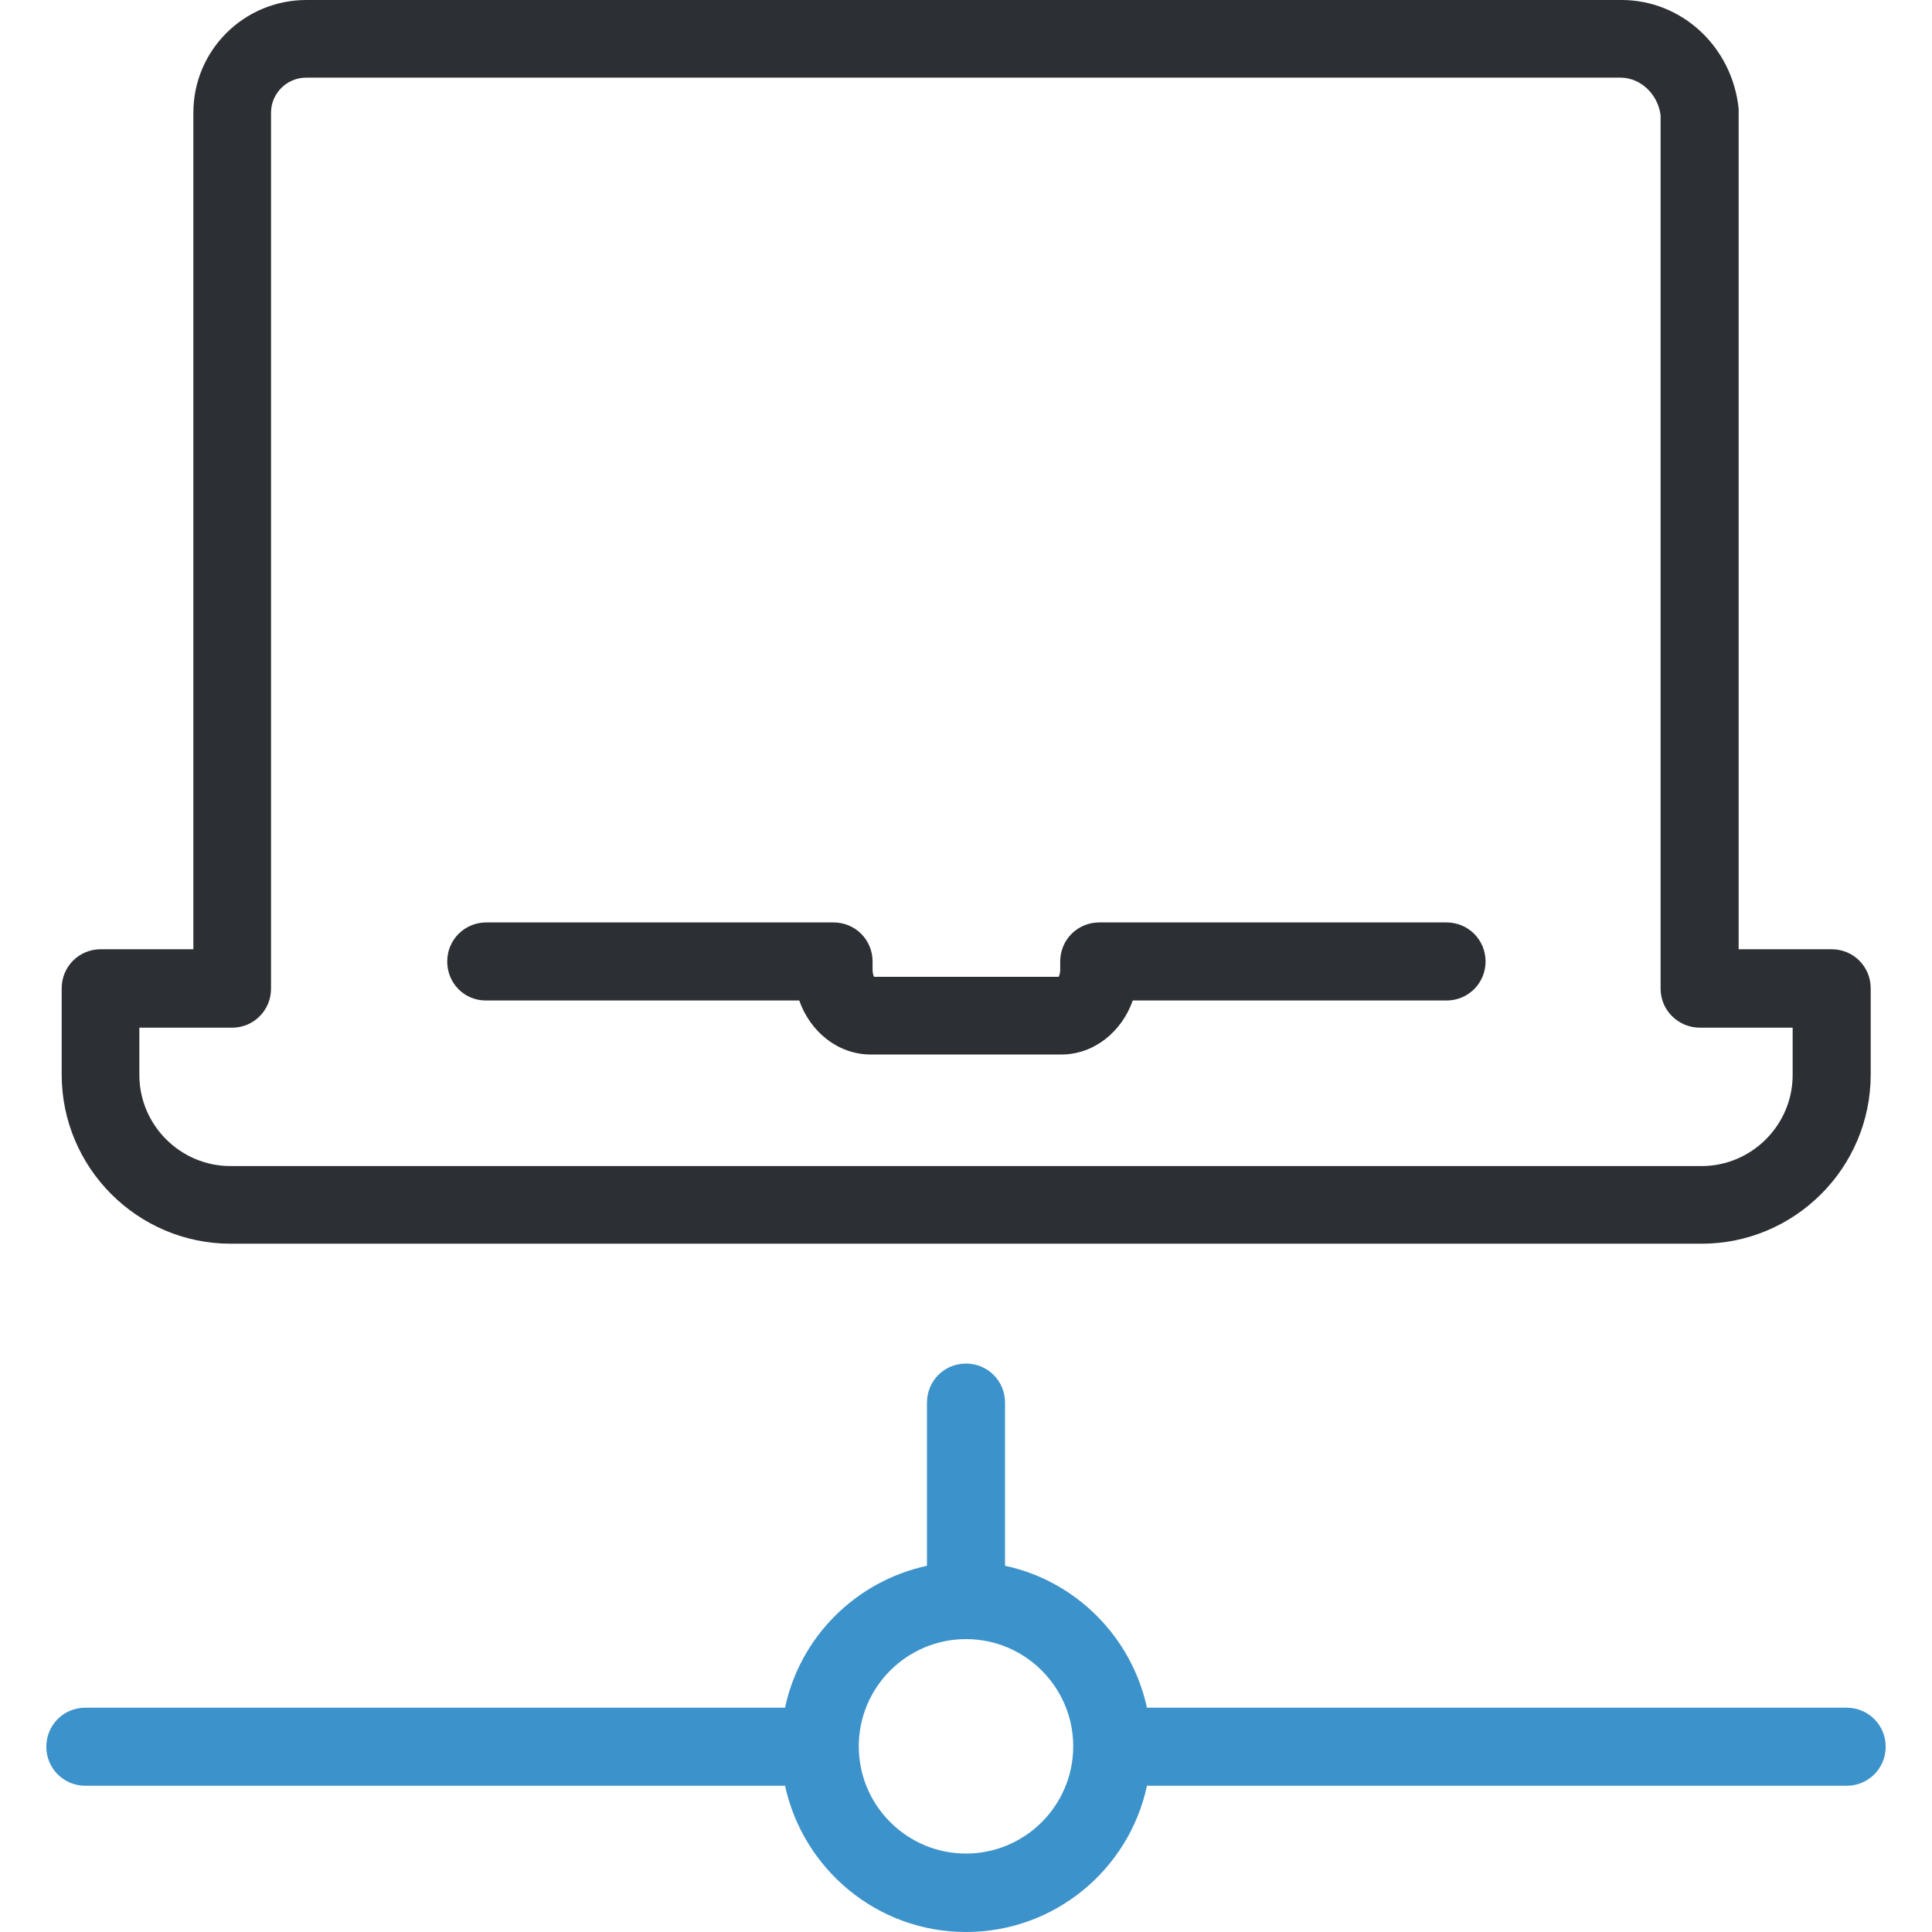 <?xml version="1.0" encoding="iso-8859-1"?>
<!-- Uploaded to: SVG Repo, www.svgrepo.com, Generator: SVG Repo Mixer Tools -->
<svg height="800px" width="800px" version="1.1" id="Layer_1" xmlns="http://www.w3.org/2000/svg" xmlns:xlink="http://www.w3.org/1999/xlink" 
	 viewBox="0 0 490.1 490.1" xml:space="preserve">
<g>
	<g>
		<path style="fill:#2C2F33;" d="M123.25,253.8h79.5c2.8,8,9.9,13.7,18.1,13.7h48.4c8.2,0,15.3-5.7,18.1-13.7h79.6
			c5.5,0,9.9-4.4,9.9-9.9s-4.4-9.9-9.9-9.9h-88.1c-5.5,0-9.9,4.4-9.9,9.9v2.1c0,0.9-0.2,1.4-0.4,1.8h-46.8c-0.2-0.3-0.4-0.9-0.4-1.8
			v-2.1c0-5.5-4.4-9.9-9.9-9.9h-88.1c-5.5,0-9.9,4.4-9.9,9.9S117.75,253.8,123.25,253.8z"/>
		<path style="fill:#2C2F33;" d="M49.05,28.6v212.2h-23.5c-5.5,0-9.9,4.4-9.9,9.9v21.9c0,23.6,19.2,42.9,42.9,42.9h373.1
			c23.6,0,42.9-19.2,42.9-42.9v-21.9c0-5.5-4.4-9.9-9.9-9.9h-23.6V28.6c0-0.3,0-0.6,0-1c-1.6-15.7-14.4-27.6-29.7-27.6H77.75
			C61.85,0,49.05,12.8,49.05,28.6z M421.25,29.2v221.6c0,5.5,4.5,9.9,10,9.9h23.5v12c0,12.7-10.4,23.1-23.1,23.1H58.45
			c-12.7,0-23.1-10.4-23.1-23.1v-12h23.5c5.5,0,9.9-4.4,9.9-9.9V28.6c0-4.9,4-8.9,8.9-8.9h333.6
			C416.25,19.8,420.55,23.9,421.25,29.2z"/>
		<path style="fill:#3C92CA;" d="M468.45,433.2h-177.5c-3.9-18-18.1-32.2-36-36v-41.4c0-5.5-4.4-9.9-9.9-9.9s-9.9,4.4-9.9,9.9v41.4
			c-18,3.9-32.2,18-36,36H21.65c-5.5,0-9.9,4.4-9.9,9.9s4.4,9.9,9.9,9.9h177.5c4.6,21.2,23.4,37.1,45.9,37.1s41.4-15.9,45.9-37.1
			h177.5c5.5,0,9.9-4.4,9.9-9.9S473.95,433.2,468.45,433.2z M245.05,470.2c-15,0-27.2-12.2-27.2-27.2s12.2-27.2,27.2-27.2
			c15,0,27.2,12.2,27.2,27.2S260.05,470.2,245.05,470.2z"/>
	</g>
</g>
</svg>